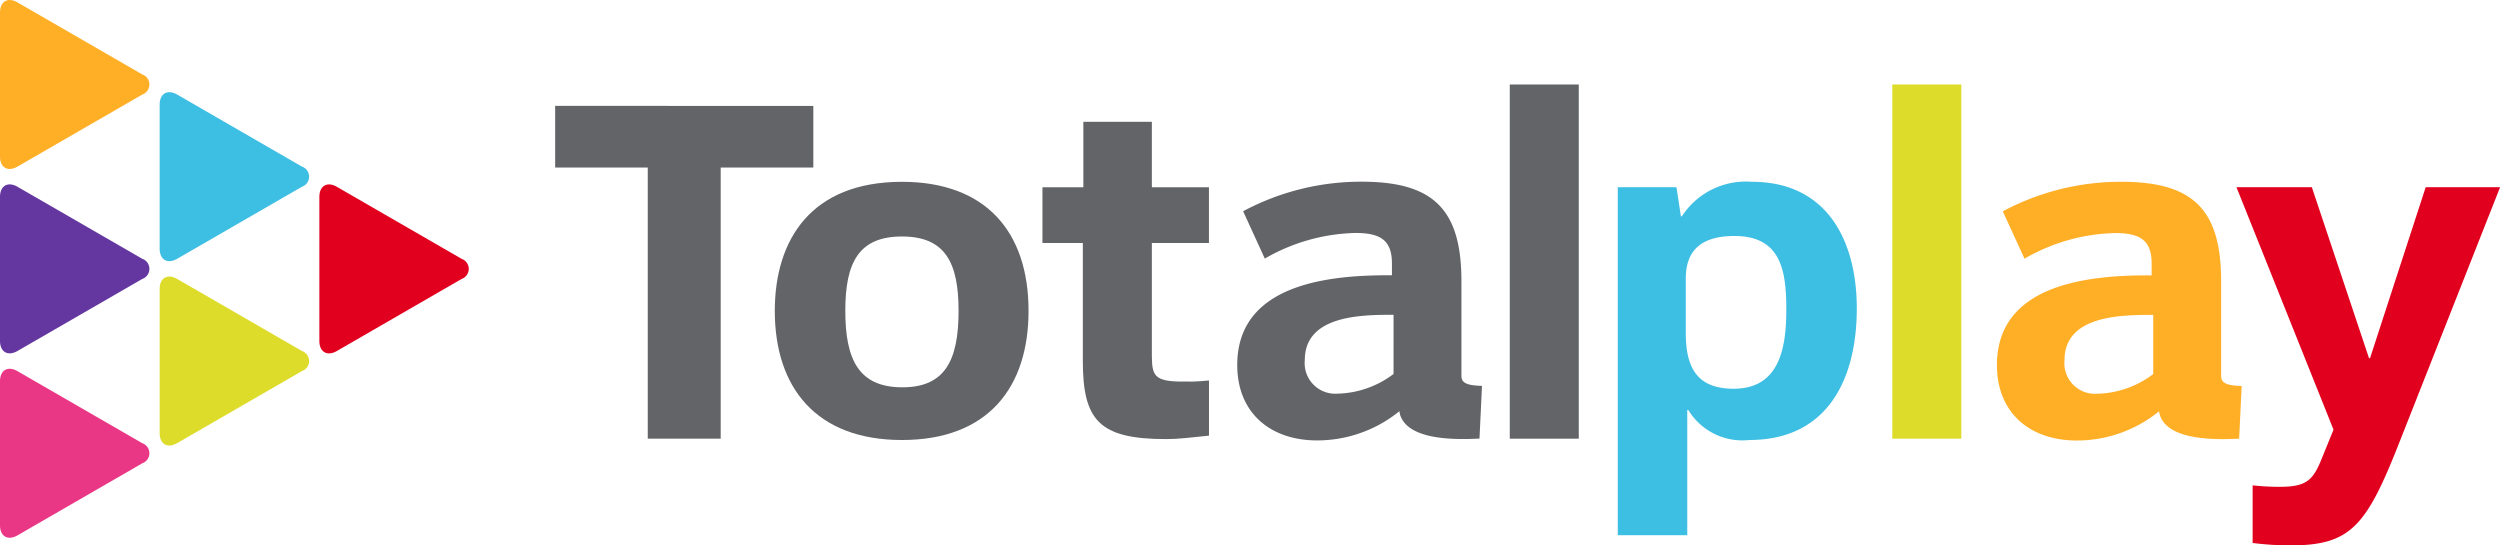 <svg xmlns="http://www.w3.org/2000/svg" width="131.373" height="28.662" viewBox="0 0 131.373 28.662">
  <g id="Grupo_1473" data-name="Grupo 1473" transform="translate(-782.133 -399.306)">
    <rect id="Rectángulo_2113" data-name="Rectángulo 2113" width="3.626" height="18.612" transform="translate(881.572 403.746)" fill="#dedc2a"/>
    <path id="Trazado_11630" data-name="Trazado 11630" d="M838,407.742c-1.552,0-2.562.595-2.562,2.228v2.872c0,1.79.571,2.927,2.511,2.927,2.434,0,2.771-2.174,2.771-4.168,0-2.046-.284-3.858-2.72-3.858m.778,10.72a3.327,3.327,0,0,1-3.21-1.58h-.053v6.583h-3.651V405.178h3.084l.233,1.53h.051a4.008,4.008,0,0,1,3.677-1.814c3.961,0,5.515,3.106,5.515,6.657,0,3.7-1.528,6.911-5.645,6.911" transform="translate(35.282 3.965)" fill="#3dbee3"/>
    <path id="Trazado_11631" data-name="Trazado 11631" d="M859.4,418.579c-1.709,4.323-2.537,5.306-5.7,5.306a16.082,16.082,0,0,1-1.968-.128v-3.029a12.3,12.3,0,0,0,1.45.077c1.4,0,1.737-.362,2.2-1.528l.6-1.475-5.1-12.741h3.961l3.005,8.985h.053l2.925-8.985h3.91Z" transform="translate(48.775 4.082)" fill="#e1001e"/>
    <path id="Trazado_11632" data-name="Trazado 11632" d="M855.3,415.12v-.562l0-.007v-4.426c0-3.728-1.426-5.231-5.233-5.231a13.14,13.14,0,0,0-6.241,1.552l1.14,2.489a9.933,9.933,0,0,1,4.766-1.347c1.32,0,1.916.388,1.916,1.605v.619c-3.238-.024-8.13.417-8.13,4.715,0,2.511,1.735,3.963,4.2,3.963a6.855,6.855,0,0,0,4.322-1.537,1.18,1.18,0,0,0,.036.188c.395,1.251,2.547,1.339,4.171,1.251l.132-2.768c-.679-.022-1.075-.109-1.075-.5m-3.573-.126a5.047,5.047,0,0,1-2.951,1.034,1.608,1.608,0,0,1-1.711-1.761c0-2.356,2.952-2.383,4.662-2.383Z" transform="translate(43.552 3.965)" fill="#ffaf26"/>
    <path id="Trazado_11633" data-name="Trazado 11633" d="M812.633,407.768c-2.279,0-2.98,1.373-2.98,3.91,0,2.59.727,4.016,3,4.016,2.227,0,2.952-1.4,2.952-4.016,0-2.537-.7-3.91-2.976-3.91m0,10.695c-4.5,0-6.681-2.745-6.681-6.785,0-3.778,1.942-6.783,6.681-6.783,4.376,0,6.653,2.59,6.653,6.783,0,4.016-2.123,6.785-6.653,6.785" transform="translate(16.9 3.965)" fill="#626467"/>
    <path id="Trazado_11634" data-name="Trazado 11634" d="M799.2,402.561V405.8h4.866v14.249h3.833V405.8h4.868v-3.237Z" transform="translate(12.106 2.309)" fill="#626467"/>
    <path id="Trazado_11635" data-name="Trazado 11635" d="M821.984,416.7c-1.865.046-2.045-.193-2.057-1.3,0-.056,0-.118,0-.18v-5.8h3v-2.927h-3v-3.441h-3.6v3.441h-2.149v2.927H816.3v6.19c0,3.134.856,4.116,4.378,4.116.646,0,1.267-.08,2.251-.181v-2.9c-.27.024-.494.051-.945.063" transform="translate(22.735 2.654)" fill="#626467"/>
    <rect id="Rectángulo_2114" data-name="Rectángulo 2114" width="3.626" height="18.612" transform="translate(861.47 403.746)" fill="#626467"/>
    <path id="Trazado_11636" data-name="Trazado 11636" d="M831.946,415.12v-5c0-3.728-1.424-5.231-5.231-5.231a13.128,13.128,0,0,0-6.24,1.552l1.138,2.489a9.938,9.938,0,0,1,4.766-1.347c1.318,0,1.915.388,1.915,1.605v.619c-3.234-.024-8.129.417-8.129,4.715,0,2.511,1.733,3.963,4.2,3.963a6.866,6.866,0,0,0,4.323-1.537,1.051,1.051,0,0,0,.034.188c.395,1.251,2.549,1.339,4.173,1.251l.132-2.768c-.68-.022-1.077-.109-1.077-.5m-3.571-.126a5.057,5.057,0,0,1-2.954,1.034,1.607,1.607,0,0,1-1.71-1.761c0-2.356,2.952-2.383,4.664-2.383Z" transform="translate(26.984 3.965)" fill="#626467"/>
    <path id="Trazado_11637" data-name="Trazado 11637" d="M789.607,404.276a.561.561,0,0,0,0-1.06l-6.556-3.785c-.506-.292-.918-.053-.918.53v7.57c0,.581.412.821.918.53Z" transform="translate(0)" fill="#ffaf26"/>
    <path id="Trazado_11638" data-name="Trazado 11638" d="M789.607,409.943a.561.561,0,0,0,0-1.06l-6.556-3.785c-.506-.291-.918-.053-.918.53v7.57c0,.583.412.821.918.53Z" transform="translate(0 4.022)" fill="#64369f"/>
    <path id="Trazado_11639" data-name="Trazado 11639" d="M789.607,415.61a.56.56,0,0,0,0-1.058l-6.556-3.785c-.506-.291-.918-.055-.918.53v7.57c0,.583.412.822.918.53Z" transform="translate(0 8.043)" fill="#ea3785"/>
    <path id="Trazado_11640" data-name="Trazado 11640" d="M787.041,410.364c0,.583.414.821.92.53l6.554-3.785a.56.56,0,0,0,0-1.06l-6.554-3.785c-.506-.291-.92-.053-.92.53Z" transform="translate(3.482 2.011)" fill="#3dbee3"/>
    <path id="Trazado_11641" data-name="Trazado 11641" d="M787.041,416.032c0,.583.414.822.92.528l6.554-3.785a.559.559,0,0,0,0-1.058l-6.554-3.785c-.506-.291-.92-.055-.92.53Z" transform="translate(3.482 6.032)" fill="#dedc2a"/>
    <path id="Trazado_11642" data-name="Trazado 11642" d="M791.95,413.2c0,.583.414.821.918.53l6.556-3.787a.56.56,0,0,0,0-1.058l-6.556-3.785c-.5-.291-.918-.055-.918.53Z" transform="translate(6.965 4.022)" fill="#e1001e"/>
  </g>
</svg>
